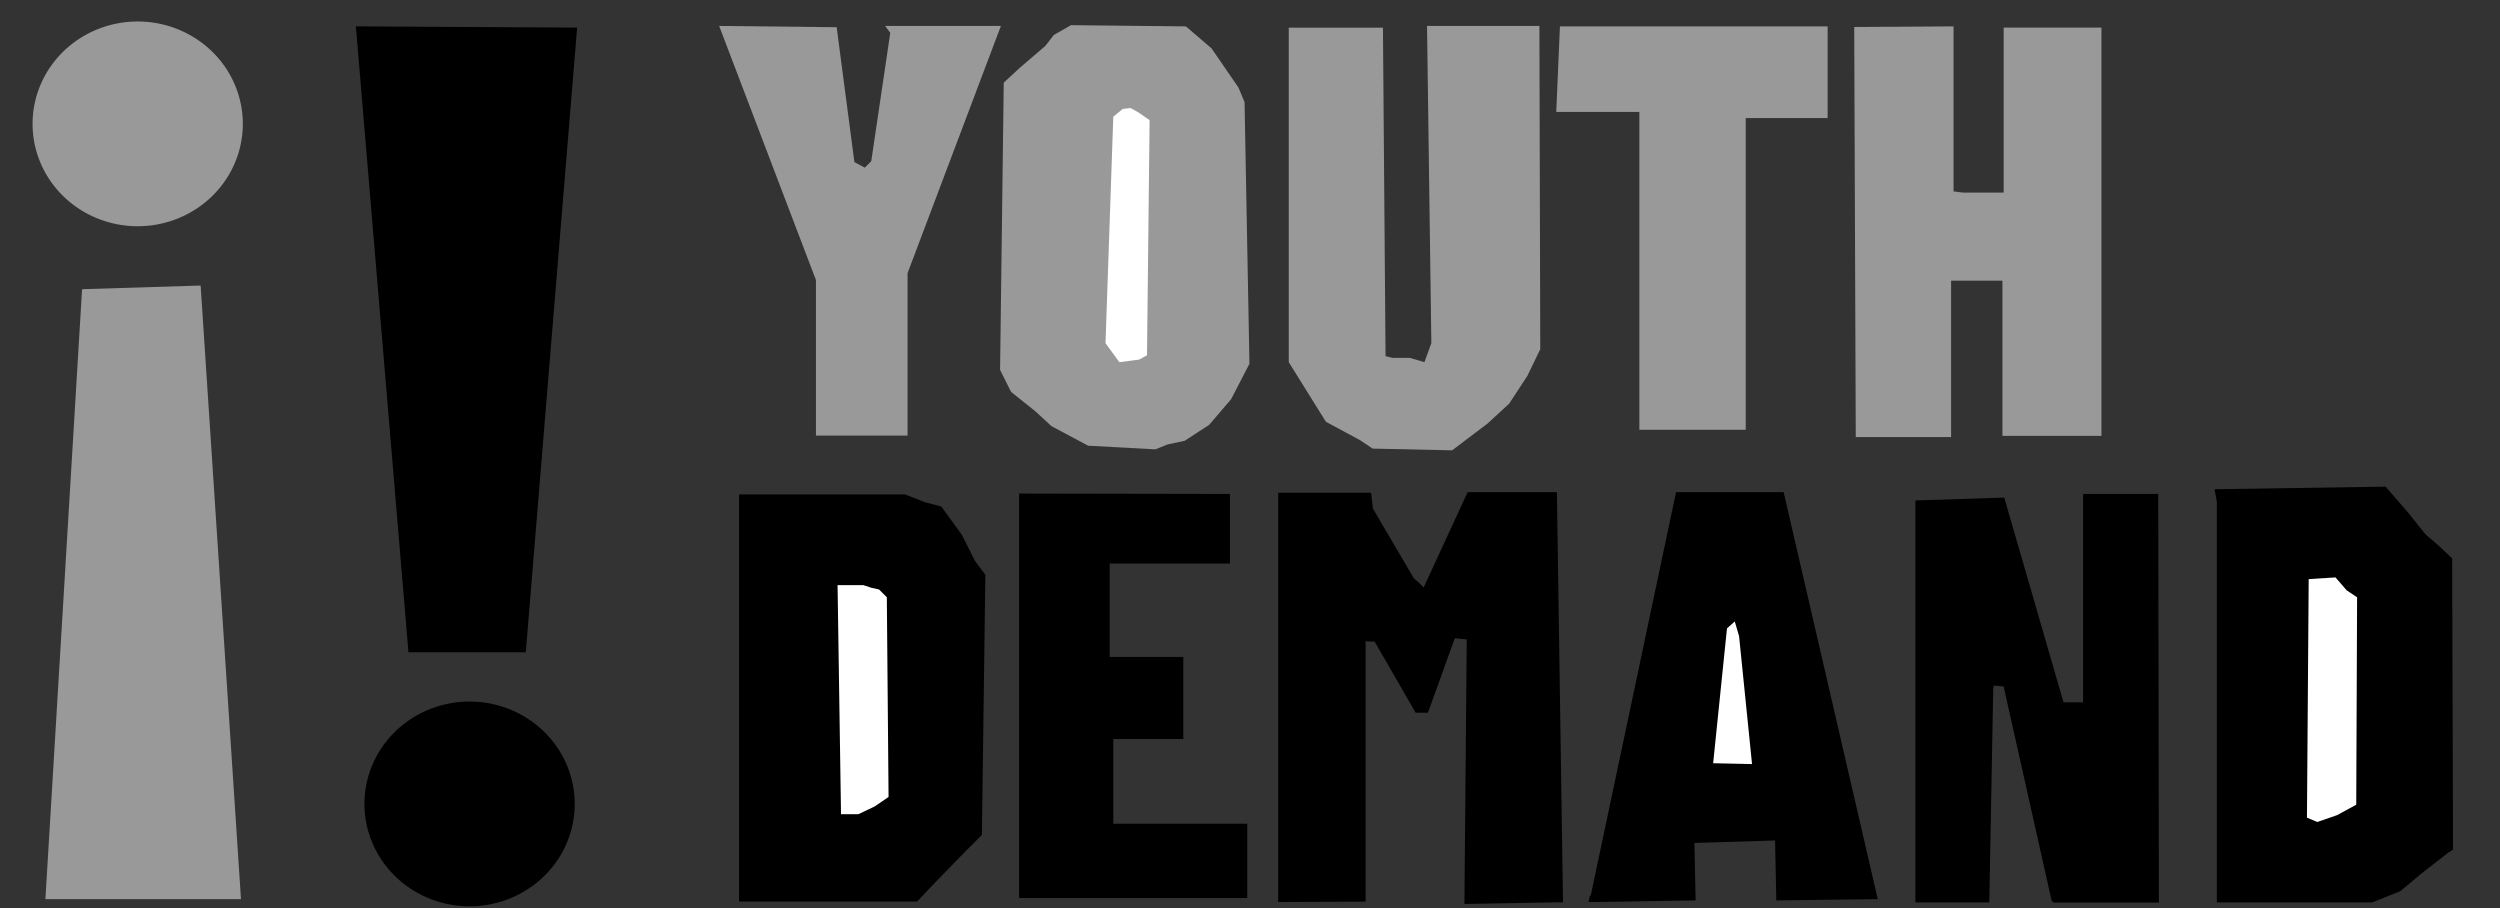 <?xml version="1.0" encoding="UTF-8" standalone="no"?>
<!-- Created with Inkscape (http://www.inkscape.org/) -->

<svg
   width="212mm"
   height="77mm"
   viewBox="0 0 212 77"
   version="1.1"
   id="svg1"
   xml:space="preserve"
   xmlns="http://www.w3.org/2000/svg"
   xmlns:svg="http://www.w3.org/2000/svg"><rect x="0" y="0" width="212" height="77" fill="#333333" stroke="none"/><defs
     id="defs1" /><path
     style="fill:#999999;fill-opacity:1;stroke-width:0.265"
     d="M 6.96,24.524 3.85,76.249 H 20.435 l -3.421,-52.036 z"
     id="path1" /><path
     id="path2"
     style="fill:#999999;stroke-width:0.265"
     d="M 20.591,10.504 A 8.915,8.681 0 0 1 11.676,19.185 8.915,8.681 0 0 1 2.762,10.504 8.915,8.681 0 0 1 11.676,1.823 8.915,8.681 0 0 1 20.591,10.504 Z" /><path
     style="fill:#000000;fill-opacity:1;stroke-width:0.265"
     d="m 30.179,2.237 4.457,53.073 h 9.951 L 48.941,2.341 Z"
     id="path3" /><path
     id="path2-4"
     style="fill:#000000;stroke-width:0.265"
     d="m 48.735,68.173 a 8.915,8.681 0 0 1 -8.915,8.681 8.915,8.681 0 0 1 -8.915,-8.681 8.915,8.681 0 0 1 8.915,-8.681 8.915,8.681 0 0 1 8.915,8.681 z" /><path
     style="opacity:1;fill:#999999;fill-opacity:1;stroke-width:0.265"
     d="m 60.983,2.199 8.209,21.549 v 13.193 h 7.769 v -13.78 l 7.916,-20.963 h -9.822 l 0.44,0.586 -1.613,10.885 -0.55,0.55 -0.88,-0.476 -1.503,-11.434 z"
     id="path4" /><path
     style="opacity:1;fill:#999999;fill-opacity:1;stroke-width:0.265"
     d="m 90.819,2.134 9.744,0.104 2.177,1.866 2.28,3.317 0.518,1.244 0.415,22.183 -1.555,3.006 -1.866,2.177 -2.073,1.348 -1.451,0.311 -1.037,0.415 -5.701,-0.311 -3.11,-1.659 -1.348,-1.244 -2.073,-1.659 -0.933,-1.866 0.311,-24.36 1.348,-1.244 2.177,-1.866 0.726,-0.933 z"
     id="path5" /><path
     style="opacity:1;fill:#ffffff;fill-opacity:1;stroke-width:0.265"
     d="m 94.407,9.895 -0.66,19.204 1.173,1.613 1.686,-0.22 0.66,-0.366 0.22,-19.937 -0.953,-0.66 -0.66,-0.366 -0.66,0.073 z"
     id="path6" /><path
     style="opacity:1;fill:#999999;fill-opacity:1;stroke-width:0.265"
     d="M 109.286,2.346 V 30.711 l 3.152,5.058 2.859,1.539 1.099,0.733 6.743,0.147 3.005,-2.272 1.832,-1.686 1.539,-2.346 1.099,-2.272 -0.073,-27.413 h -9.529 l 0.366,26.9 -0.586,1.613 -1.246,-0.366 h -1.466 l -0.586,-0.147 -0.22,-27.853 z"
     id="path7" /><path
     style="opacity:1;fill:#999999;fill-opacity:1;stroke-width:0.265"
     d="m 132.282,2.237 h 22.701 v 7.049 0.726 h -6.945 v 26.433 h -9.018 V 9.493 h -6.323 -0.726 z"
     id="path8" /><path
     style="opacity:1;fill:#999999;fill-opacity:1;stroke-width:0.265"
     d="m 157.238,2.289 0.13,34.777 h 8.085 v -13.268 h 4.354 v 13.165 h 8.396 V 2.341 h -8.293 V 16.335 h -3.421 l -0.829,-0.104 V 2.237 Z"
     id="path9" /><path
     style="opacity:1;fill:#000000;fill-opacity:1;stroke-width:0.265"
     d="m 62.669,41.926 v 34.523 h 15.099 l 1.319,-1.393 2.565,-2.639 1.613,-1.613 0.293,-22.062 -0.88,-1.173 -1.099,-2.199 -1.759,-2.419 -1.393,-0.366 -1.686,-0.66 z"
     id="path10" /><path
     style="opacity:1;fill:#ffffff;fill-opacity:1;stroke-width:0.265"
     d="m 71.025,49.622 0.293,19.424 h 1.466 l 1.393,-0.66 1.173,-0.806 -0.147,-16.932 -0.66,-0.66 -0.66,-0.147 -0.66,-0.22 z"
     id="path11" /><path
     style="opacity:1;fill:#000000;fill-opacity:1;stroke-width:0.265"
     d="m 86.417,41.853 v 34.303 h 19.35 v -6.304 H 94.407 v -7.183 h 5.937 v -6.963 h -5.571 -0.669 v -7.916 h 10.197 v -5.903 z"
     id="path12" /><path
     style="opacity:1;fill:#000000;fill-opacity:1;stroke-width:0.265"
     d="m 108.388,76.49 v -34.707 h 7.879 l 0.155,1.348 3.473,5.909 0.415,0.363 0.415,0.415 3.732,-8.085 h 7.567 l 0.518,34.777 -8.359,0.147 0.196,-22.433 -1.011,-0.104 -2.28,6.323 h -1.037 l -3.483,-6.032 -0.767,-0.032 v 22.079 z"
     id="path13" /><path
     style="opacity:1;fill:#000000;fill-opacity:1;stroke-width:0.265"
     d="m 134.874,76.042 7.256,-34.311 h 9.122 l 7.982,34.518 -8.604,0.104 -0.104,-5.079 -6.841,0.207 0.104,4.872 -9.083,0.143 0.13,-0.622 z"
     id="path14" /><path
     style="opacity:1;fill:#ffffff;fill-opacity:1;stroke-width:0.265"
     d="m 146.448,53.287 -1.173,11.434 3.298,0.073 -1.099,-10.848 -0.366,-1.246 z"
     id="path15" /><path
     style="opacity:1;fill:#000000;fill-opacity:1;stroke-width:0.265"
     d="m 162.426,42.439 v 34.083 h 6.265 l 0.337,-18.18 0.052,-0.207 0.829,0.078 4.069,18.166 0.155,0.155 h 8.94 l -0.052,-34.648 h -6.375 v 17.674 h -1.659 l -5.027,-17.363 z"
     id="path16" /><path
     style="opacity:1;fill:#000000;fill-opacity:1;stroke-width:0.265"
     d="m 187.989,42.531 v 33.992 h 13.174 l 2.383,-0.953 1.759,-1.466 2.345,-1.832 0.366,-0.22 -0.073,-24.701 -1.173,-1.099 -1.099,-0.953 -1.466,-1.832 -1.906,-2.199 -14.513,0.22 z"
     id="path17" /><path
     style="opacity:1;fill:#ffffff;fill-opacity:1;stroke-width:0.265"
     d="m 195.777,49.109 -0.147,20.23 0.88,0.366 1.686,-0.586 1.613,-0.88 0.073,-17.591 -0.88,-0.586 -0.953,-1.099 z"
     id="path18" /></svg>
